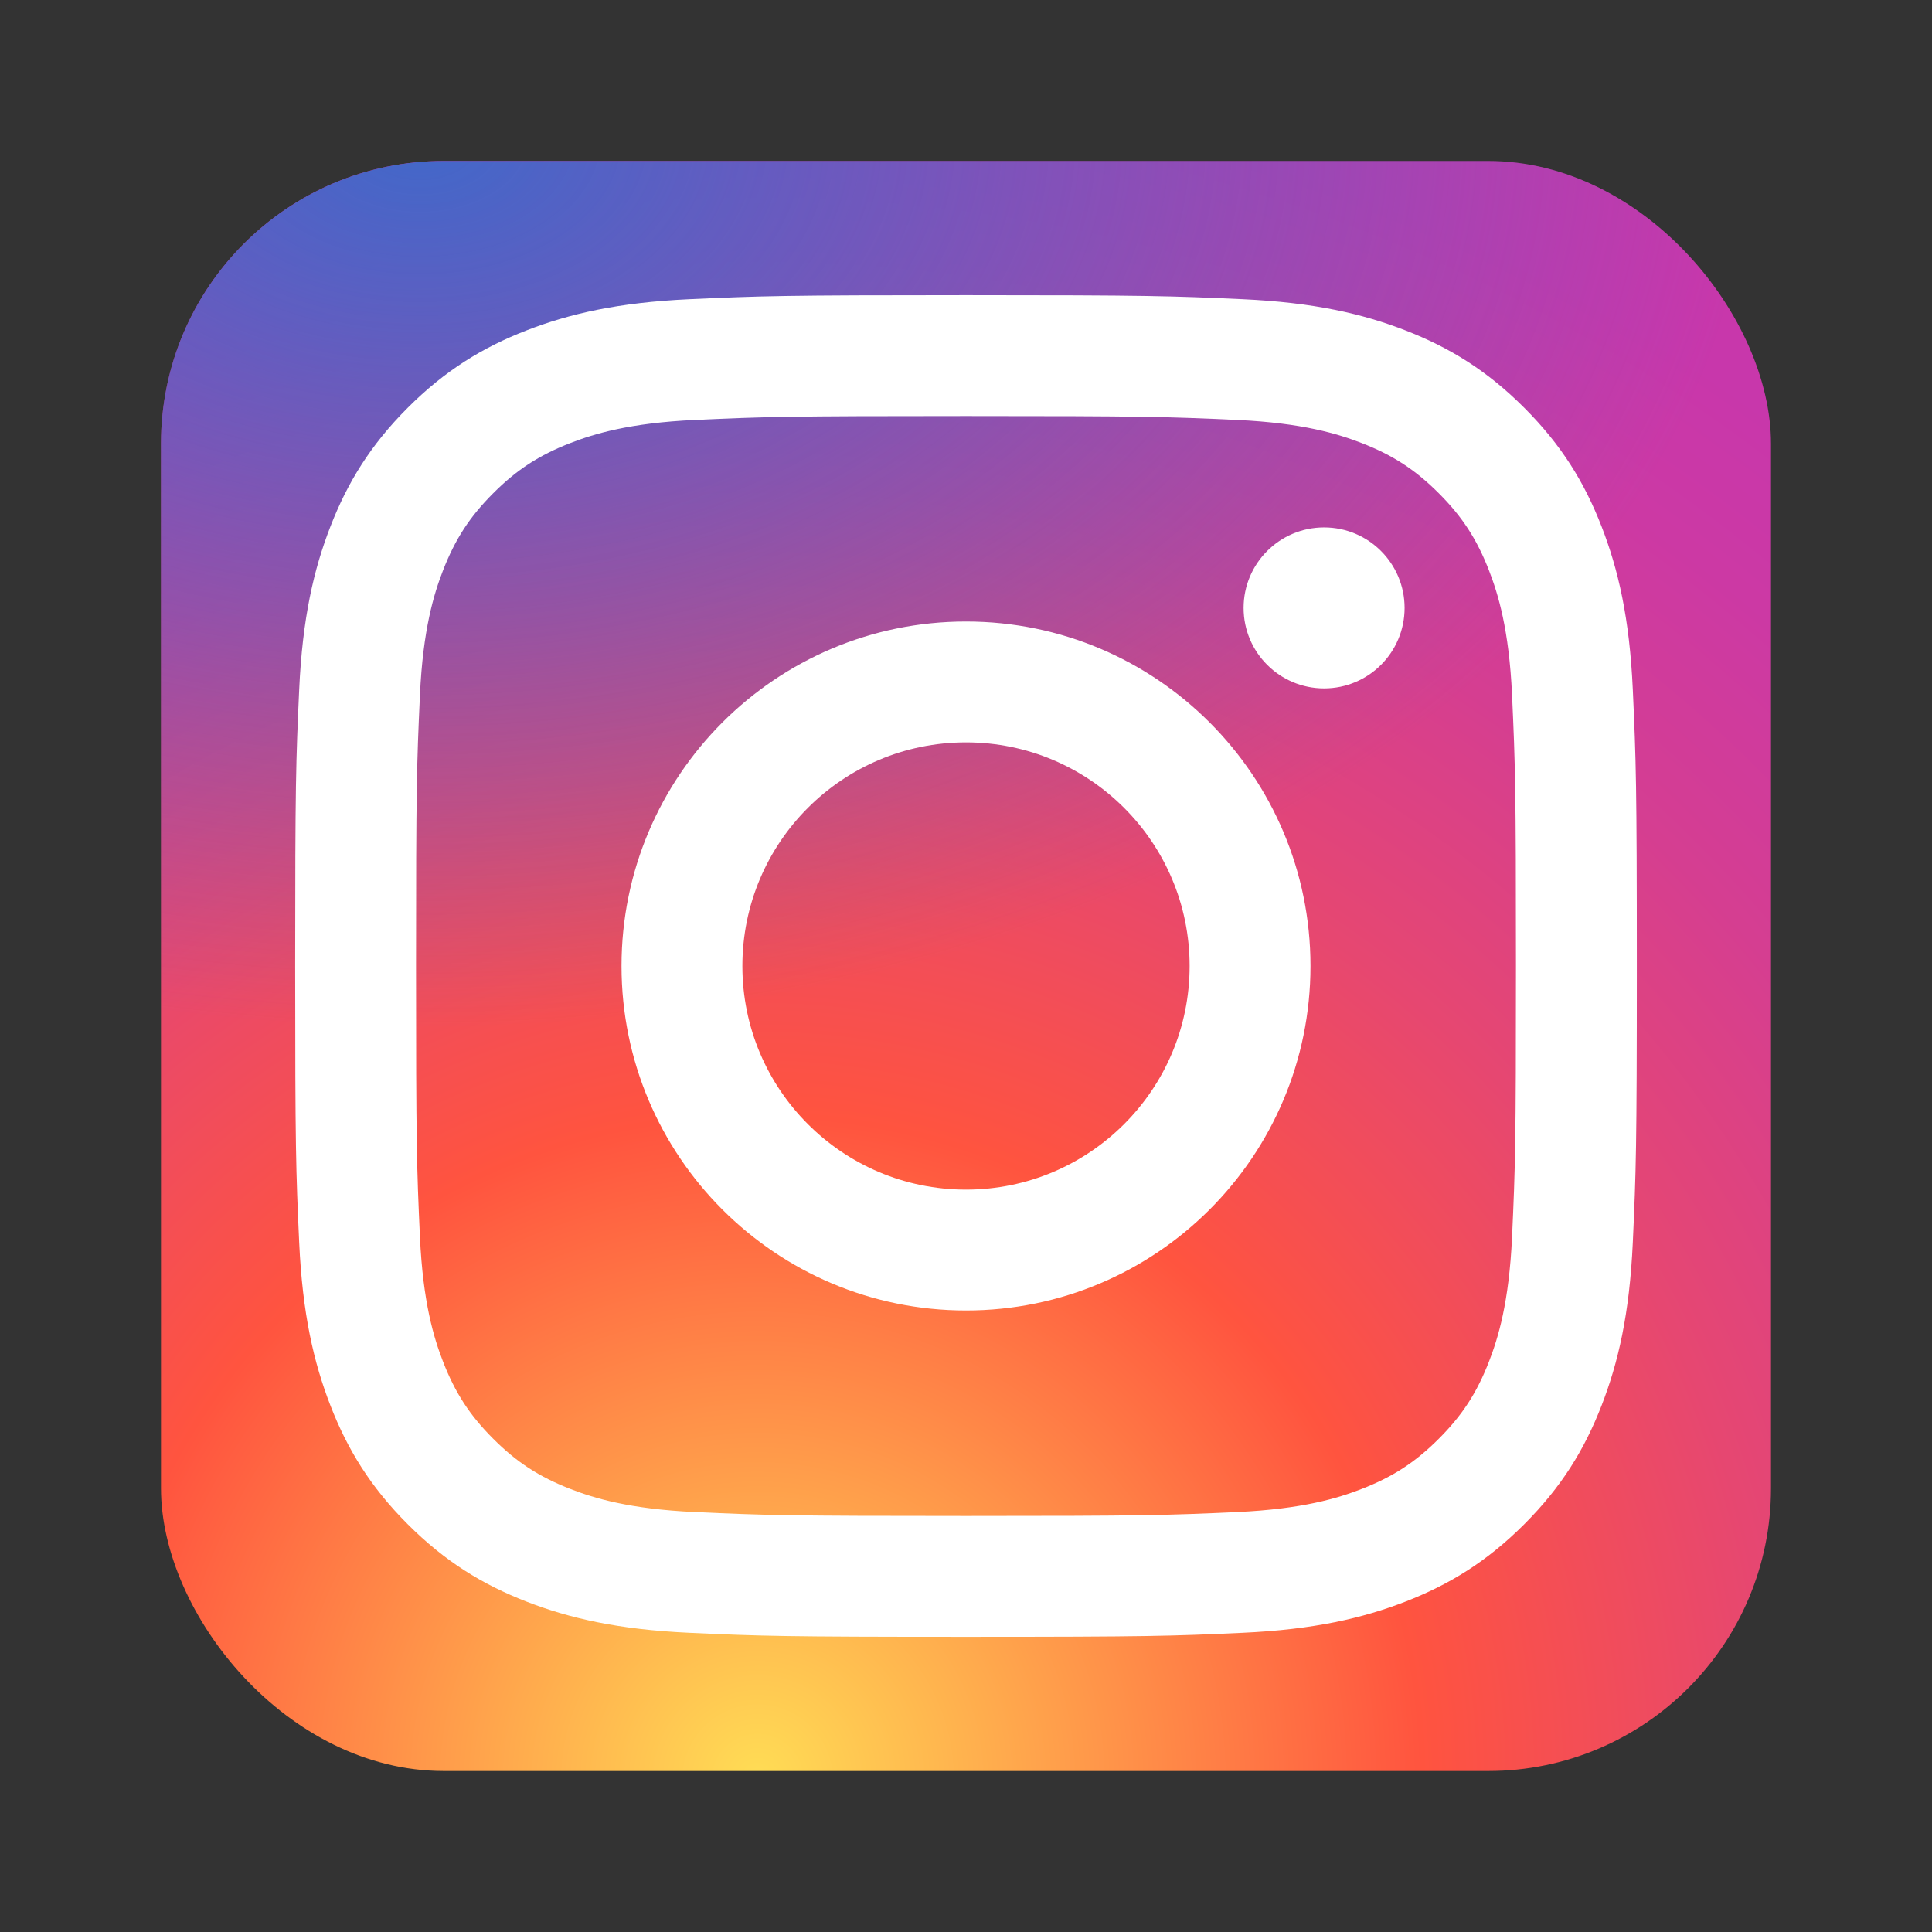 <svg width="82" height="82" viewBox="0 0 82 82" fill="none" xmlns="http://www.w3.org/2000/svg">
<rect x="0" y="0" width="82" height="82" fill="#333333" stroke="none"/>
<rect x="6.833" y="6.833" width="68.333" height="68.333" rx="12" fill="url(#paint0_radial_26_540)"/>
<rect x="6.833" y="6.833" width="68.333" height="68.333" rx="12" fill="url(#paint1_radial_26_540)"/>
<g clip-path="url(#clip0_26_540)">
<path d="M41 17.658C48.602 17.658 49.503 17.687 52.505 17.824C55.281 17.951 56.789 18.415 57.792 18.804C59.121 19.321 60.07 19.938 61.066 20.934C62.062 21.93 62.679 22.879 63.196 24.208C63.586 25.211 64.049 26.719 64.176 29.495C64.313 32.497 64.342 33.398 64.342 41C64.342 48.602 64.313 49.503 64.176 52.505C64.049 55.281 63.586 56.789 63.196 57.792C62.679 59.121 62.062 60.07 61.066 61.066C60.07 62.062 59.121 62.679 57.792 63.196C56.789 63.586 55.281 64.049 52.505 64.176C49.503 64.313 48.603 64.342 41 64.342C33.397 64.342 32.497 64.313 29.495 64.176C26.719 64.049 25.211 63.586 24.208 63.196C22.879 62.679 21.93 62.062 20.934 61.066C19.938 60.07 19.321 59.121 18.804 57.792C18.414 56.789 17.951 55.281 17.824 52.505C17.687 49.503 17.658 48.602 17.658 41C17.658 33.398 17.687 32.497 17.824 29.495C17.951 26.719 18.414 25.211 18.804 24.208C19.321 22.879 19.938 21.93 20.934 20.934C21.93 19.938 22.879 19.321 24.208 18.804C25.211 18.415 26.719 17.951 29.495 17.824C32.497 17.687 33.398 17.658 41 17.658ZM41 12.528C33.267 12.528 32.298 12.561 29.261 12.699C26.23 12.838 24.161 13.319 22.349 14.023C20.477 14.75 18.889 15.724 17.306 17.307C15.724 18.89 14.75 20.477 14.023 22.35C13.319 24.161 12.837 26.23 12.699 29.261C12.56 32.298 12.528 33.267 12.528 41C12.528 48.733 12.56 49.702 12.699 52.739C12.837 55.77 13.319 57.839 14.023 59.651C14.75 61.523 15.724 63.111 17.306 64.694C18.889 66.276 20.477 67.25 22.349 67.978C24.161 68.681 26.23 69.163 29.261 69.301C32.298 69.44 33.267 69.472 41 69.472C48.733 69.472 49.702 69.44 52.739 69.301C55.77 69.163 57.839 68.681 59.65 67.978C61.523 67.25 63.111 66.276 64.693 64.694C66.276 63.111 67.25 61.523 67.977 59.651C68.681 57.839 69.163 55.77 69.301 52.739C69.439 49.702 69.472 48.733 69.472 41C69.472 33.267 69.439 32.298 69.301 29.261C69.163 26.23 68.681 24.161 67.977 22.35C67.25 20.477 66.276 18.89 64.693 17.307C63.111 15.724 61.523 14.75 59.65 14.023C57.839 13.319 55.77 12.838 52.739 12.699C49.702 12.561 48.733 12.528 41 12.528ZM41 26.379C32.925 26.379 26.379 32.925 26.379 41C26.379 49.075 32.925 55.621 41 55.621C49.075 55.621 55.621 49.075 55.621 41C55.621 32.925 49.075 26.379 41 26.379ZM41 50.491C35.758 50.491 31.509 46.242 31.509 41C31.509 35.758 35.758 31.509 41 31.509C46.242 31.509 50.491 35.758 50.491 41C50.491 46.242 46.242 50.491 41 50.491ZM59.615 25.802C59.615 27.689 58.086 29.218 56.199 29.218C54.312 29.218 52.782 27.689 52.782 25.802C52.782 23.915 54.312 22.385 56.199 22.385C58.086 22.385 59.615 23.915 59.615 25.802Z" fill="white"/>
</g>
<defs>
<radialGradient id="paint0_radial_26_540" cx="0" cy="0" r="1" gradientUnits="userSpaceOnUse" gradientTransform="translate(32.236 75.216) scale(85.18 85.18)">
<stop stop-color="#FFDD55"/>
<stop offset="0.328" stop-color="#FF543F"/>
<stop offset="0.348" stop-color="#FC5245"/>
<stop offset="0.504" stop-color="#E64771"/>
<stop offset="0.643" stop-color="#D53E91"/>
<stop offset="0.761" stop-color="#CC39A4"/>
<stop offset="0.841" stop-color="#C837AB"/>
</radialGradient>
<radialGradient id="paint1_radial_26_540" cx="0" cy="0" r="1" gradientUnits="userSpaceOnUse" gradientTransform="translate(17.829 5.98) scale(56.56 37.686)">
<stop stop-color="#4168C9"/>
<stop offset="0.999" stop-color="#4168C9" stop-opacity="0"/>
</radialGradient>
<clipPath id="clip0_26_540">
<rect width="56.944" height="56.944" fill="white" transform="translate(12.528 12.528)"/>
</clipPath>
</defs>
</svg>

